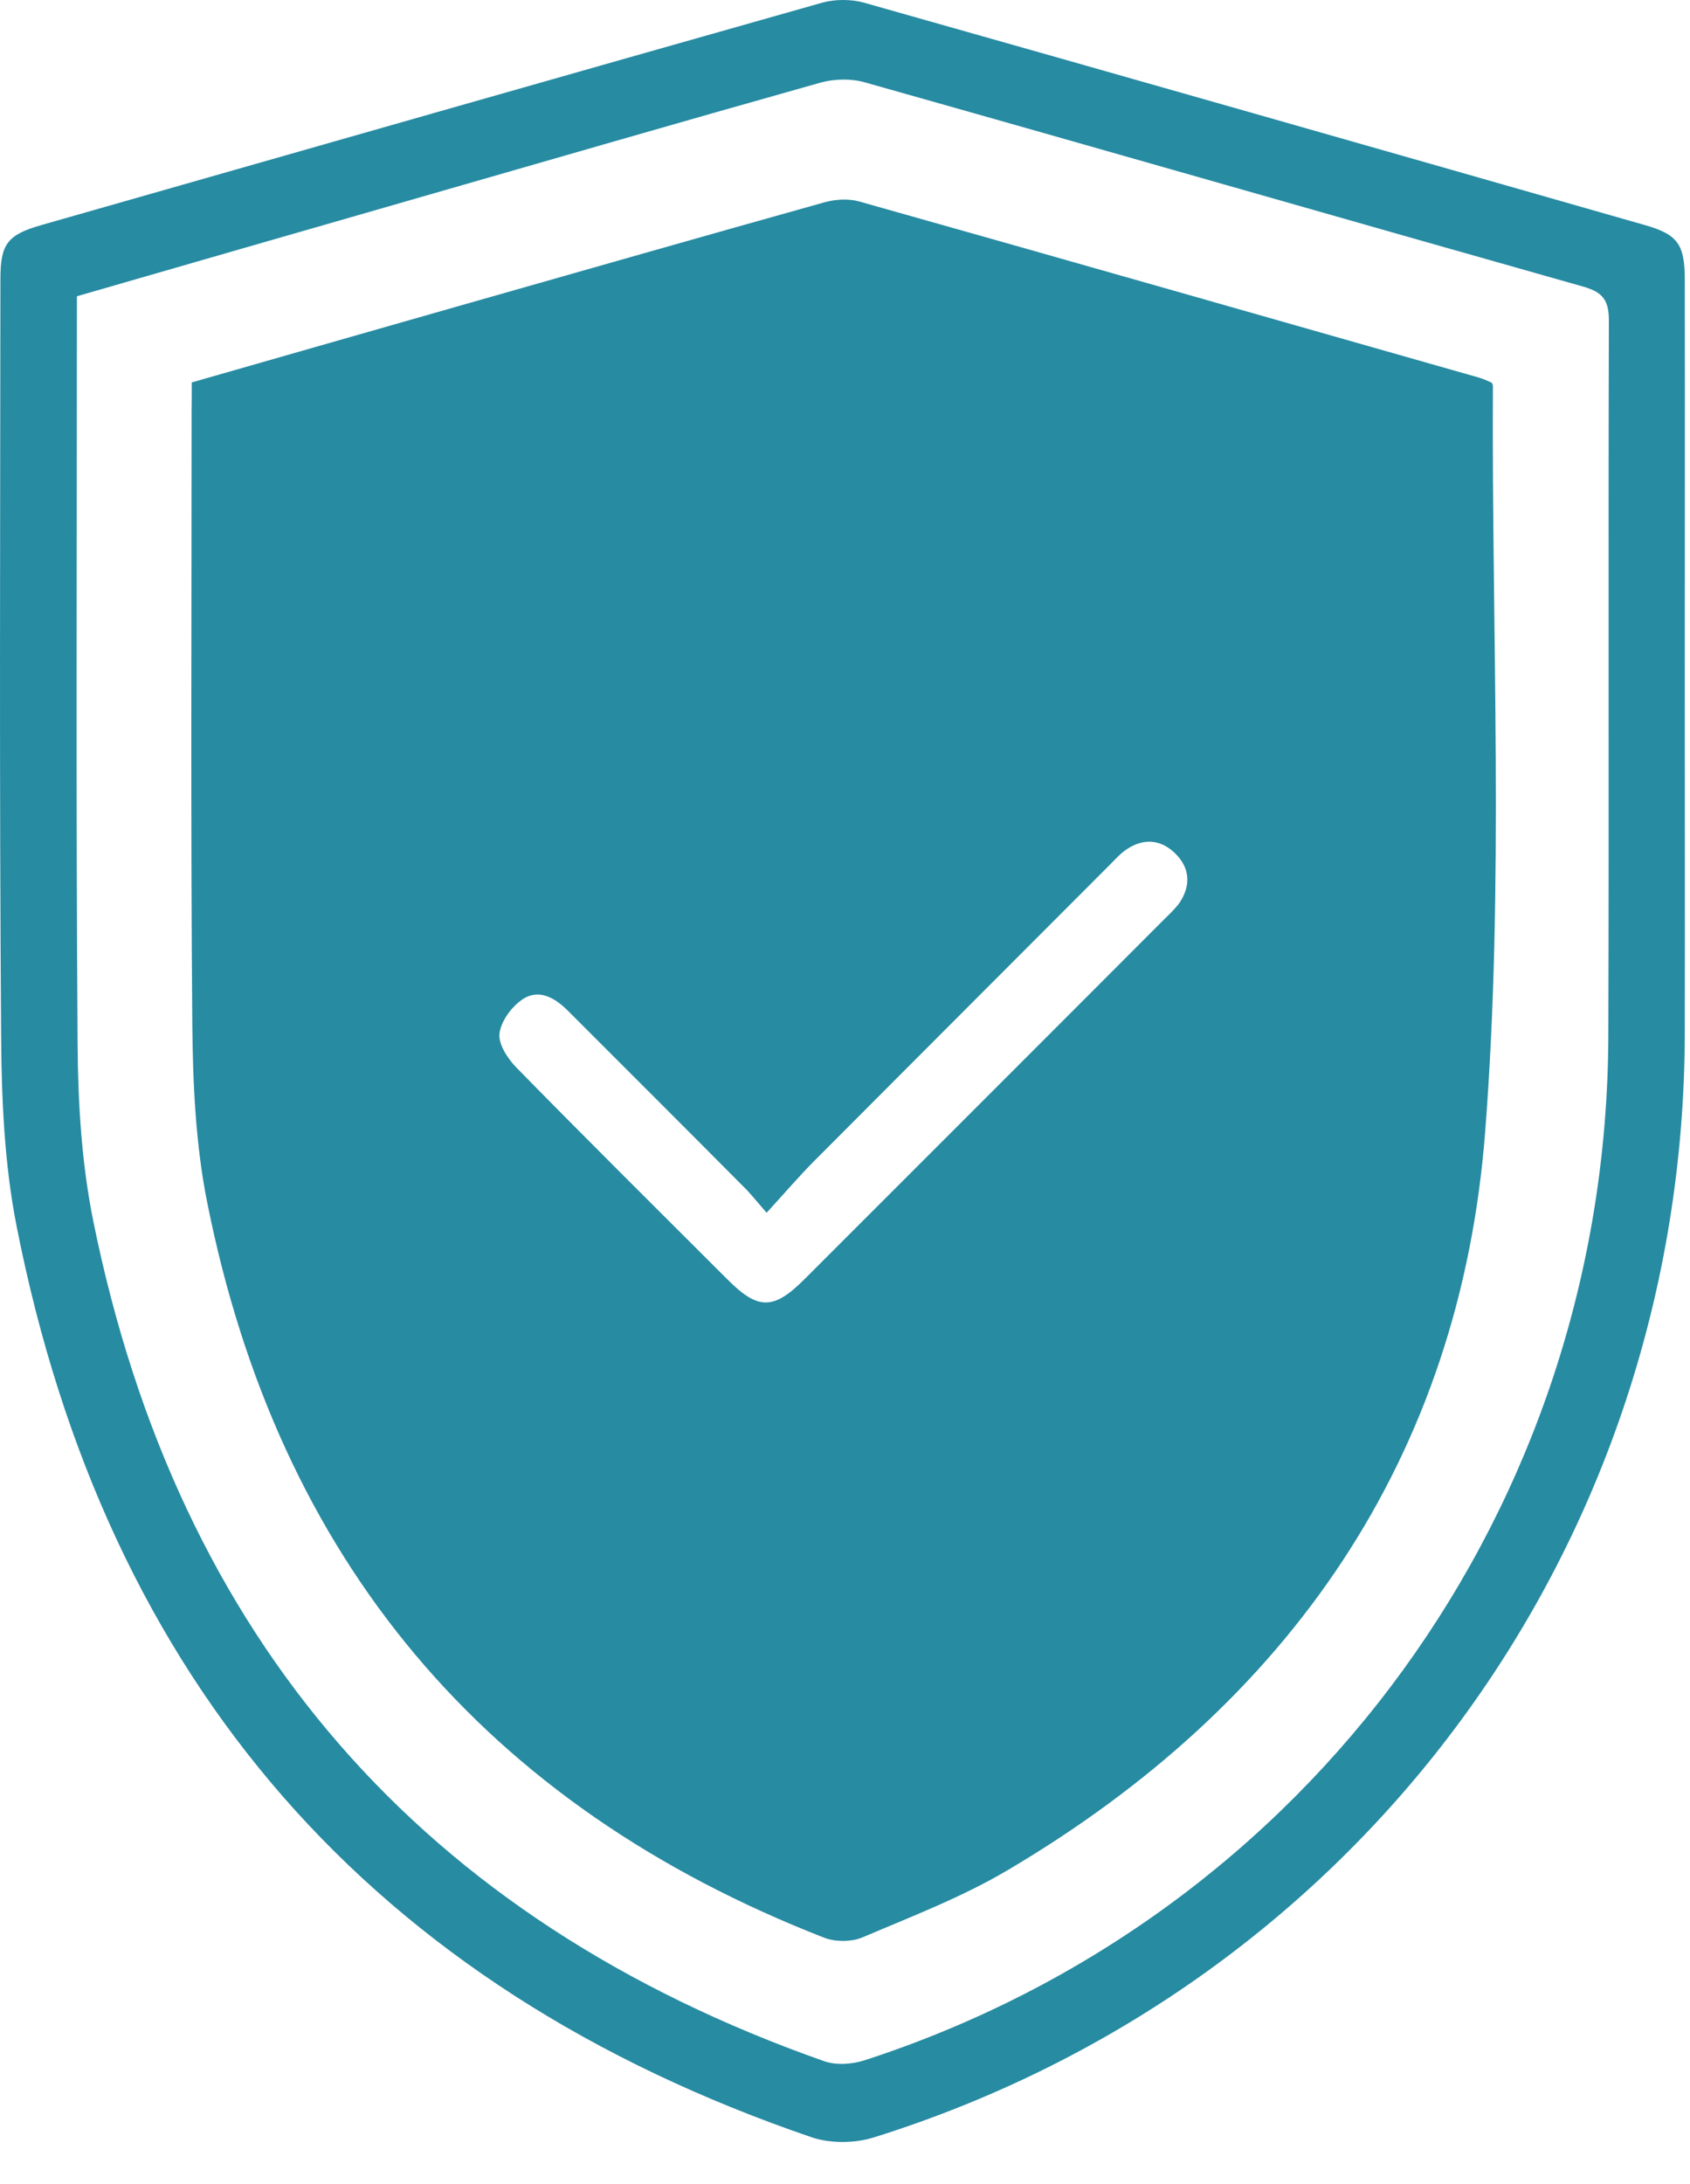 <svg width="24" height="31" viewBox="0 0 24 31" fill="none" xmlns="http://www.w3.org/2000/svg">
<path d="M23.926 9.721C23.926 11.374 23.929 13.03 23.926 14.682C23.907 21.921 19.315 28.172 12.417 30.335C12.146 30.421 11.802 30.426 11.534 30.338C5.28 28.204 1.512 23.881 0.236 17.405C0.062 16.523 0.022 15.605 0.016 14.701C-0.01 11.122 0.003 7.544 0.006 3.962C0.006 3.465 0.102 3.333 0.589 3.194C4.283 2.14 7.979 1.084 11.676 0.038C11.86 -0.013 12.085 -0.013 12.27 0.038C15.969 1.084 19.663 2.138 23.357 3.194C23.827 3.328 23.926 3.467 23.926 3.975C23.929 5.891 23.926 7.806 23.926 9.721ZM1.092 4.205C1.092 4.31 1.092 4.39 1.092 4.468C1.092 7.921 1.078 11.377 1.102 14.83C1.108 15.664 1.159 16.512 1.324 17.328C2.525 23.258 5.989 27.243 11.703 29.255C11.874 29.316 12.104 29.3 12.283 29.241C18.601 27.187 22.819 21.38 22.84 14.709C22.851 11.323 22.838 7.937 22.848 4.553C22.848 4.264 22.765 4.149 22.487 4.069C19.08 3.106 15.68 2.127 12.275 1.167C12.082 1.113 11.85 1.119 11.654 1.172C9.696 1.723 7.741 2.29 5.786 2.852C4.235 3.299 2.68 3.745 1.092 4.205Z" fill="#278BA2"/>
<path d="M2.723 5.428C3.994 5.064 5.243 4.706 6.492 4.35C8.231 3.855 9.969 3.358 11.71 2.871C11.866 2.828 12.05 2.817 12.203 2.86C15.14 3.687 18.074 4.527 21.008 5.361C21.072 5.38 21.131 5.409 21.187 5.433C21.193 5.455 21.201 5.465 21.201 5.476C21.182 9.007 21.364 12.554 21.091 16.066C20.733 20.69 18.309 24.184 14.308 26.545C13.66 26.928 12.946 27.201 12.248 27.498C12.093 27.564 11.863 27.564 11.705 27.503C6.885 25.625 3.954 22.14 2.943 17.069C2.777 16.242 2.739 15.381 2.731 14.536C2.707 11.636 2.721 8.739 2.721 5.84C2.723 5.717 2.723 5.594 2.723 5.428ZM10.887 17.213C10.74 17.045 10.657 16.938 10.56 16.844C9.731 16.009 8.897 15.178 8.065 14.346C7.883 14.164 7.658 14.033 7.431 14.177C7.273 14.279 7.118 14.485 7.094 14.664C7.072 14.816 7.209 15.025 7.332 15.151C8.322 16.162 9.327 17.157 10.328 18.157C10.769 18.599 10.986 18.596 11.432 18.149C13.128 16.453 14.827 14.758 16.522 13.059C16.603 12.979 16.688 12.901 16.753 12.81C16.918 12.559 16.897 12.31 16.68 12.104C16.474 11.909 16.233 11.898 15.998 12.056C15.905 12.118 15.83 12.206 15.749 12.286C14.358 13.68 12.965 15.071 11.574 16.467C11.355 16.686 11.149 16.927 10.887 17.213Z" fill="#278BA2"/>
</svg>
